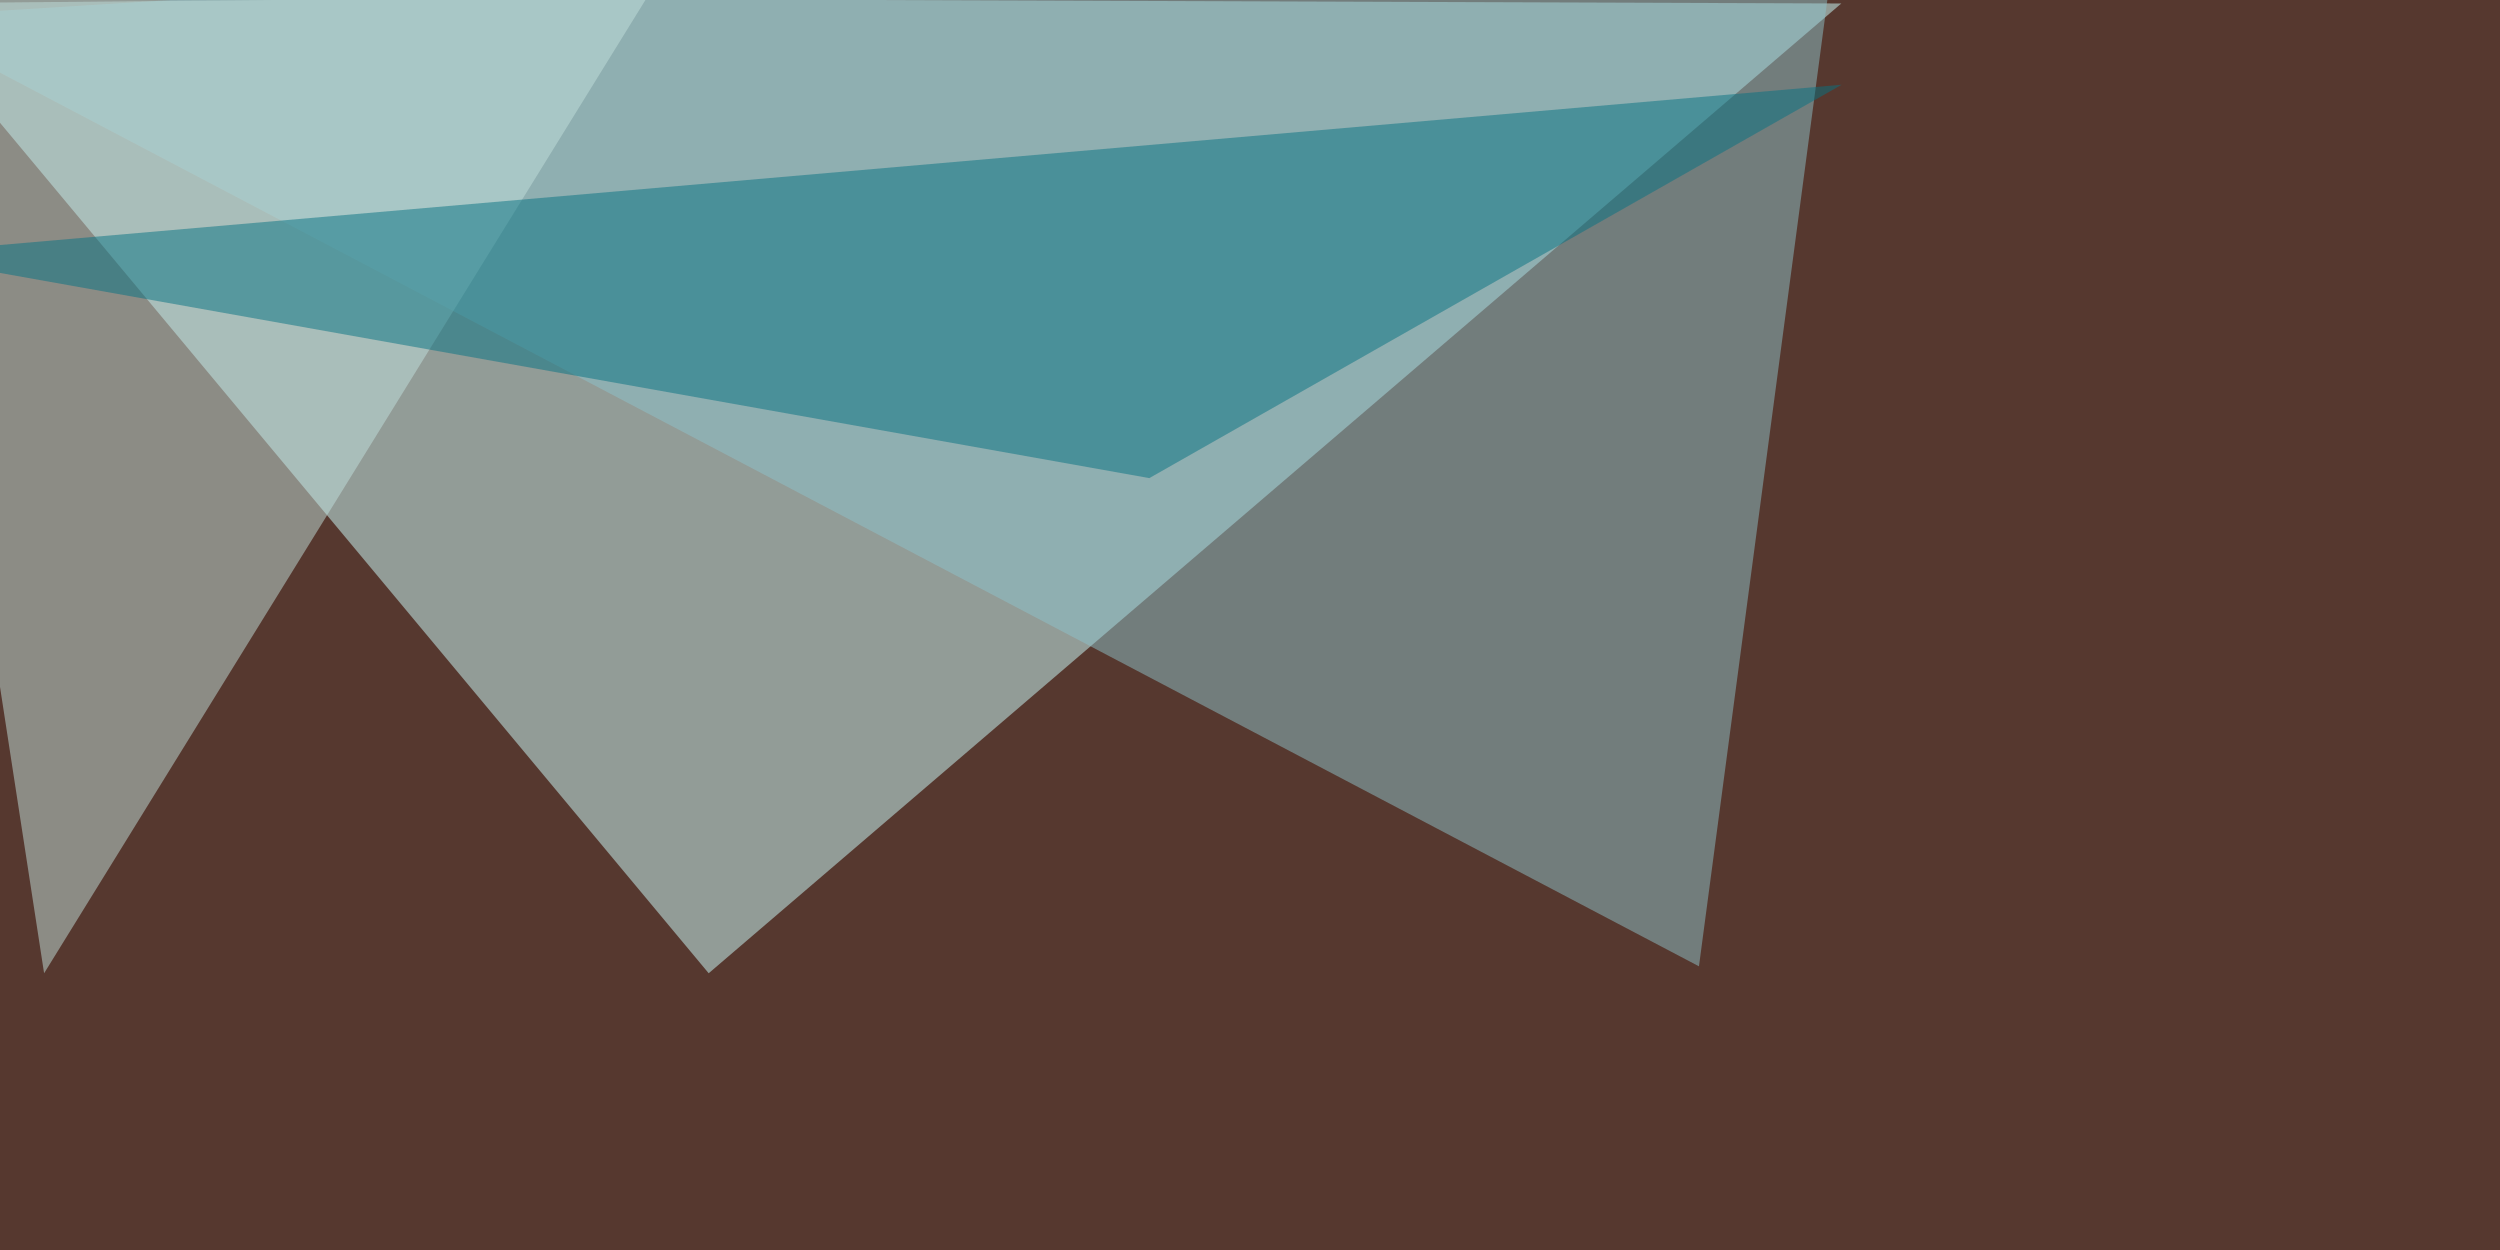 <svg xmlns="http://www.w3.org/2000/svg" width="720" height="360"><filter id="a"><feGaussianBlur stdDeviation="12"/></filter><rect width="100%" height="100%" fill="#56382f"/><g filter="url(#a)"><g fill-opacity=".5"><path fill="#cfffff" d="M530.3 1L-30.3-1l234.4 281.3z"/><path fill="#8fc2ca" d="M530.3-30.3l-41 308.6L-30.3 5z"/><path fill="#c2e0dd" d="M-30.3 1l43 279.3L186.5-1z"/><path fill="#077283" d="M331 137.7L530.4 24.4-30.3 73.2z"/></g></g></svg>
